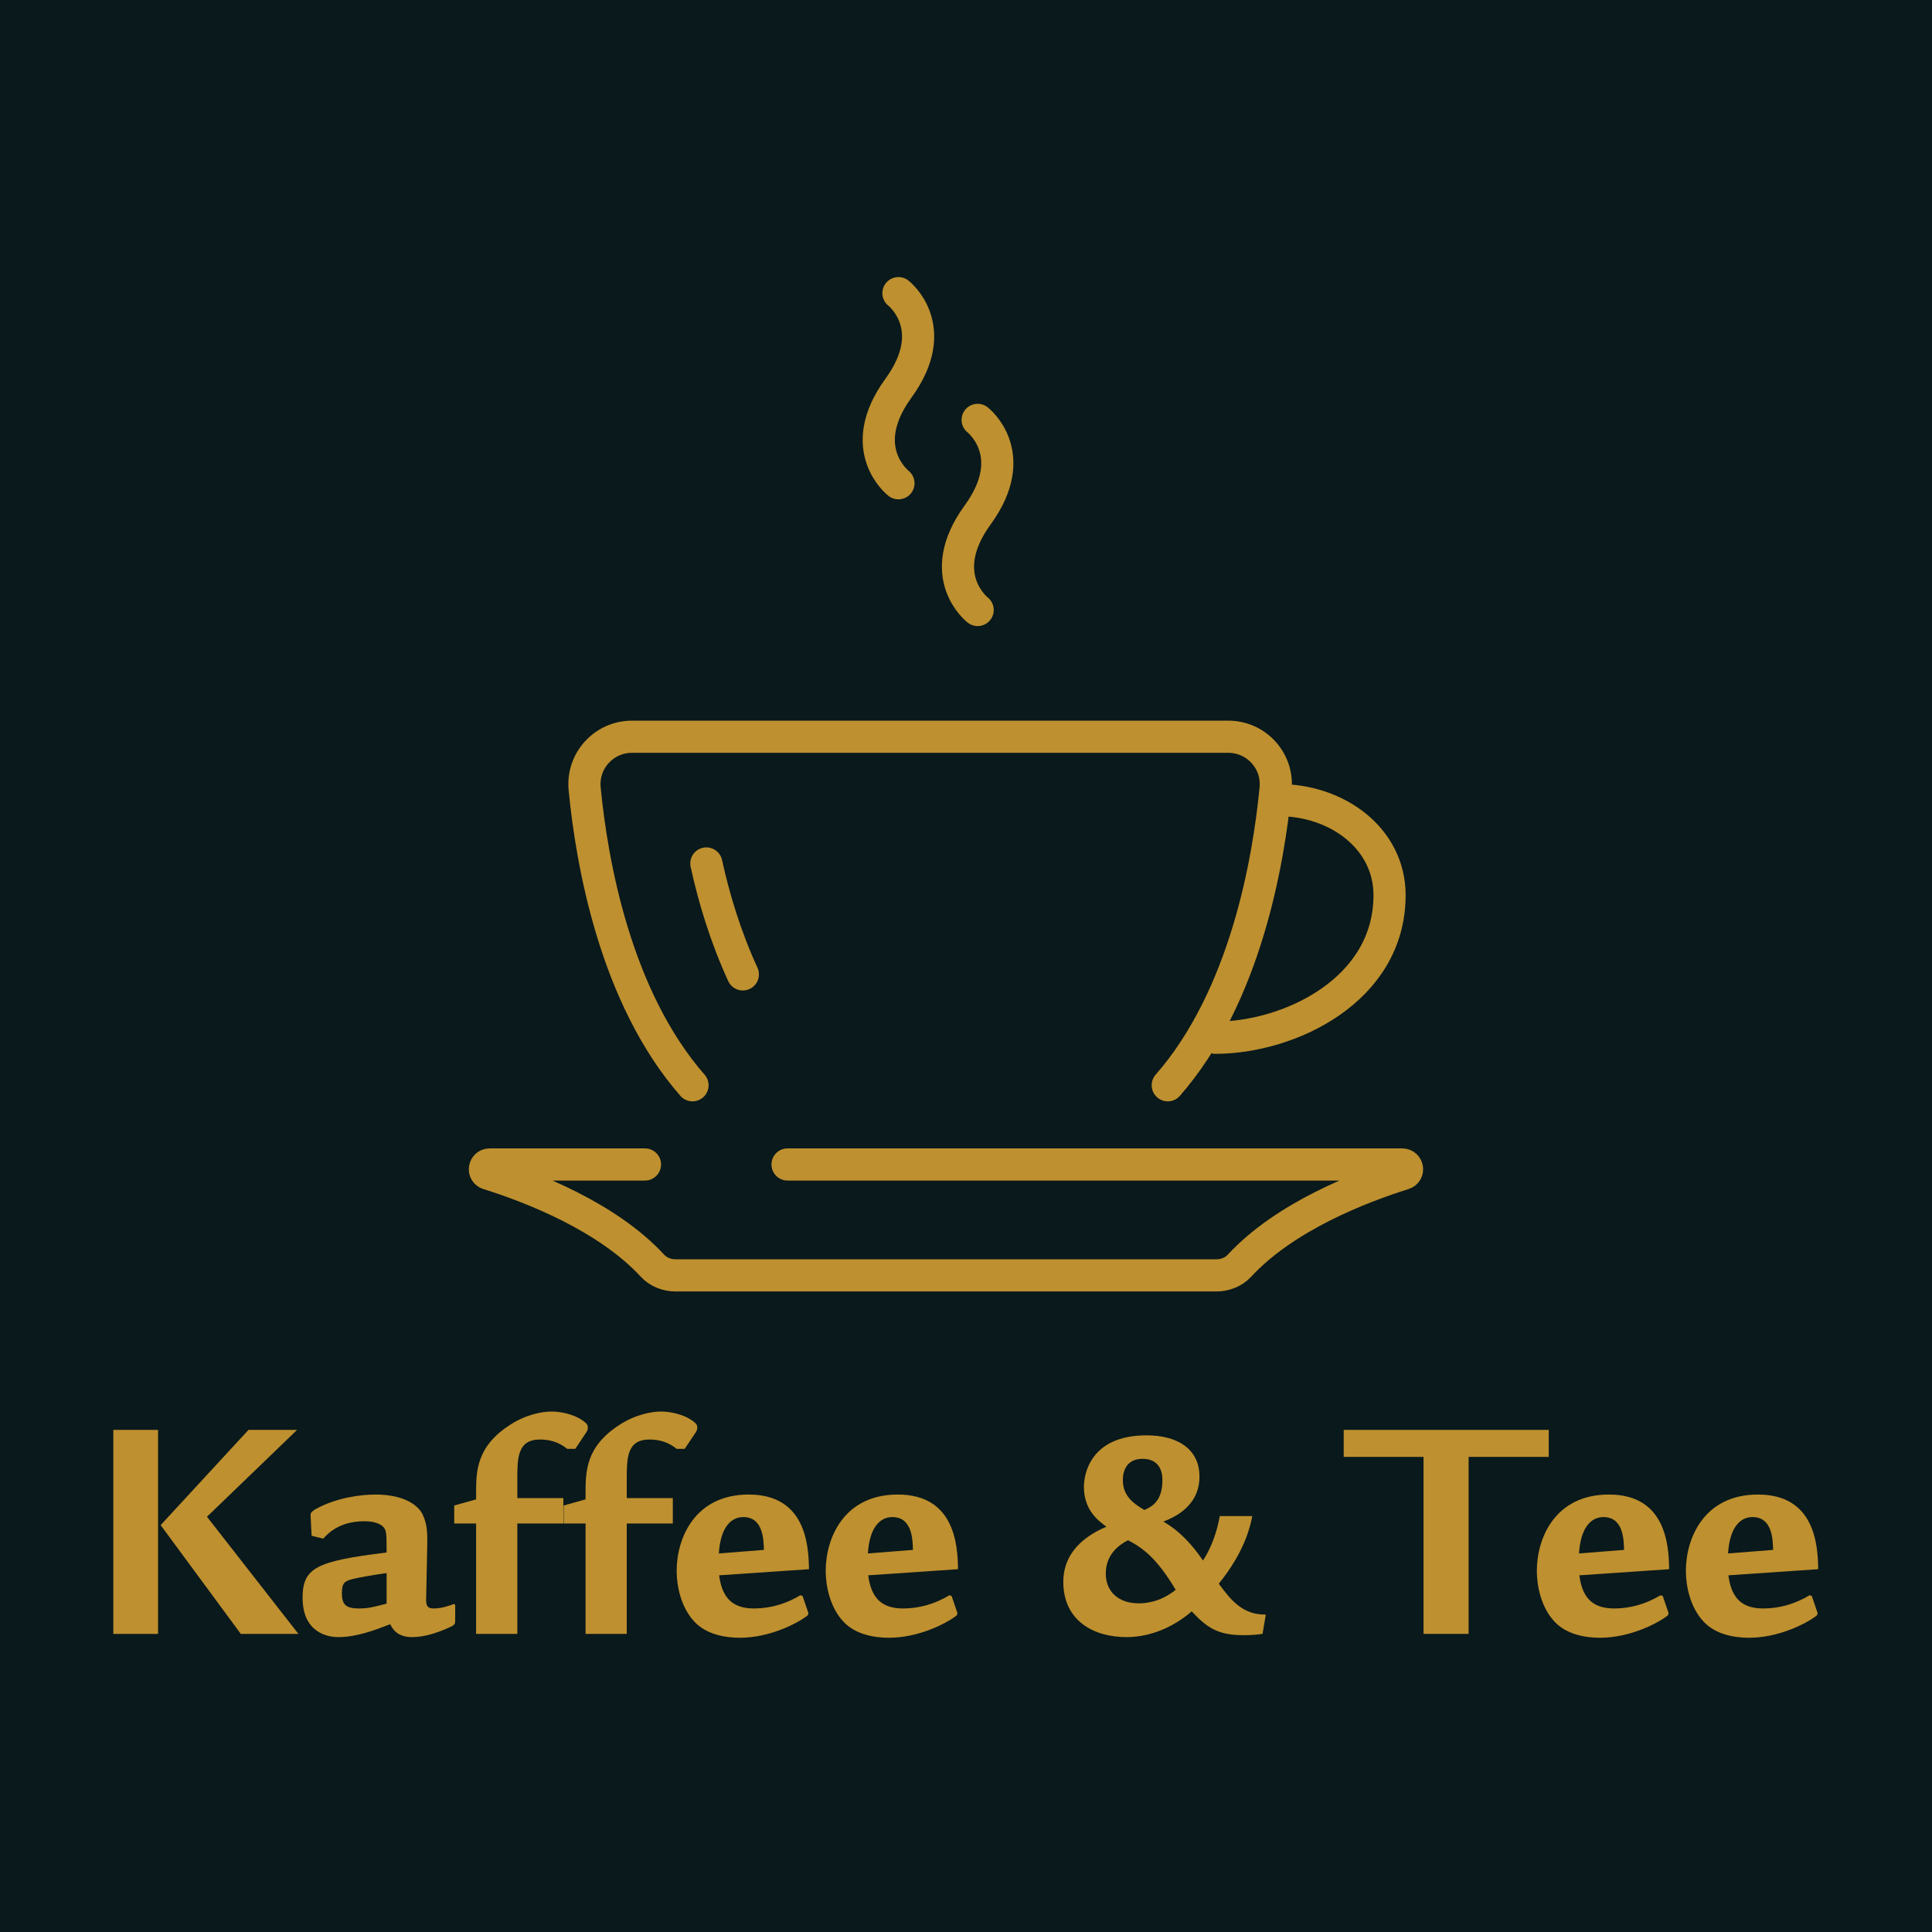 <?xml version="1.0" encoding="UTF-8" standalone="no"?>
<!DOCTYPE svg PUBLIC "-//W3C//DTD SVG 1.1//EN" "http://www.w3.org/Graphics/SVG/1.1/DTD/svg11.dtd">
<svg width="100%" height="100%" viewBox="0 0 60 60" version="1.1" xmlns="http://www.w3.org/2000/svg" xmlns:xlink="http://www.w3.org/1999/xlink" xml:space="preserve" xmlns:serif="http://www.serif.com/" style="fill-rule:evenodd;clip-rule:evenodd;stroke-linecap:round;stroke-linejoin:round;stroke-miterlimit:2;">
    <rect id="Background" x="0" y="0" width="60" height="60" style="fill:rgb(10,25,27);fill-rule:nonzero;"/>
    <g id="Kaffee-und-Tee" serif:id="Kaffee und Tee" transform="matrix(1,0,0,1,-0.343,-5.66)">
        <g transform="matrix(1.058,0,0,0.627,-0.102,-23.853)">
            <path d="M3.747,117.893L3.747,127.998L5.06,127.998L5.06,117.893L3.747,117.893ZM7.715,117.893L5.136,122.611L7.489,127.998L9.18,127.998L6.496,122.196L9.142,117.893L7.715,117.893Z" style="fill:rgb(190,144,47);fill-rule:nonzero;"/>
            <path d="M9.567,123.137L9.908,123.28C10.04,123.041 10.371,122.419 11.117,122.419C11.231,122.419 11.486,122.435 11.646,122.659C11.769,122.834 11.769,123.009 11.769,123.966C9.709,124.396 9.303,124.715 9.303,126.213C9.303,127.966 10.068,128.158 10.342,128.158C10.881,128.158 11.41,127.823 11.873,127.52C11.949,127.759 12.081,128.158 12.516,128.158C13.073,128.158 13.659,127.632 13.687,127.616C13.772,127.536 13.782,127.472 13.782,127.329L13.782,126.564L13.744,126.516C13.621,126.596 13.385,126.739 13.149,126.739C12.931,126.739 12.922,126.532 12.931,126.149L12.96,123.742C12.969,123.041 12.969,122.595 12.827,122.085C12.705,121.654 12.308,121.096 11.438,121.096C11.06,121.096 10.314,121.224 9.671,121.83C9.558,121.957 9.53,122.005 9.539,122.18L9.567,123.137ZM11.769,126.5C11.372,126.675 11.221,126.739 10.947,126.739C10.569,126.739 10.456,126.532 10.456,125.99C10.456,125.448 10.541,125.368 10.834,125.257C10.909,125.225 11.297,125.097 11.769,124.986L11.769,126.5Z" style="fill:rgb(190,144,47);fill-rule:nonzero;"/>
            <path d="M15.606,121.272L15.606,120.331C15.606,119.311 15.606,118.371 16.267,118.371C16.711,118.371 16.947,118.674 17.07,118.833L17.307,118.833L17.609,118.068C17.647,117.972 17.675,117.909 17.675,117.781C17.675,117.638 17.647,117.606 17.609,117.542C17.297,117.08 16.815,116.984 16.617,116.984C16.343,116.984 15.861,117.128 15.398,117.638C14.396,118.721 14.396,119.965 14.396,121.049L14.396,121.336L13.754,121.638L13.754,122.531L14.396,122.531L14.396,127.998L15.606,127.998L15.606,122.531L16.957,122.531L16.957,121.272L15.606,121.272Z" style="fill:rgb(190,144,47);fill-rule:nonzero;"/>
            <path d="M18.818,121.272L18.818,120.331C18.818,119.311 18.818,118.371 19.48,118.371C19.924,118.371 20.16,118.674 20.283,118.833L20.519,118.833L20.822,118.068C20.86,117.972 20.888,117.909 20.888,117.781C20.888,117.638 20.86,117.606 20.822,117.542C20.51,117.08 20.028,116.984 19.83,116.984C19.556,116.984 19.074,117.128 18.611,117.638C17.609,118.721 17.609,119.965 17.609,121.049L17.609,121.336L16.966,121.638L16.966,122.531L17.609,122.531L17.609,127.998L18.818,127.998L18.818,122.531L20.17,122.531L20.17,121.272L18.818,121.272Z" style="fill:rgb(190,144,47);fill-rule:nonzero;"/>
            <path d="M24.167,124.794C24.157,123.615 24.072,121.096 22.4,121.096C20.812,121.096 20.283,123.264 20.283,124.874C20.283,125.623 20.406,126.691 20.812,127.409C21.162,128.03 21.71,128.19 22.135,128.19C23.014,128.19 23.798,127.488 24.072,127.154C24.129,127.09 24.167,127.026 24.139,126.914L23.978,126.117L23.912,126.086C23.505,126.5 23.042,126.739 22.56,126.739C22.003,126.739 21.625,126.357 21.53,125.097L24.167,124.794ZM21.521,124.013C21.568,122.738 21.871,122.212 22.239,122.212C22.816,122.212 22.835,123.296 22.844,123.838L21.521,124.013Z" style="fill:rgb(190,144,47);fill-rule:nonzero;"/>
            <path d="M28.542,124.794C28.533,123.615 28.448,121.096 26.775,121.096C25.187,121.096 24.658,123.264 24.658,124.874C24.658,125.623 24.781,126.691 25.187,127.409C25.537,128.03 26.085,128.19 26.51,128.19C27.389,128.19 28.173,127.488 28.448,127.154C28.504,127.09 28.542,127.026 28.514,126.914L28.353,126.117L28.287,126.086C27.881,126.5 27.418,126.739 26.936,126.739C26.378,126.739 26,126.357 25.906,125.097L28.542,124.794ZM25.896,124.013C25.943,122.738 26.246,122.212 26.614,122.212C27.191,122.212 27.21,123.296 27.219,123.838L25.896,124.013Z" style="fill:rgb(190,144,47);fill-rule:nonzero;"/>
            <path d="M36.224,122.164C36.196,122.451 36.083,123.456 35.733,124.364C35.232,123.137 34.835,122.706 34.571,122.435C34.883,122.228 35.629,121.686 35.629,120.204C35.629,118.833 34.977,118.164 34.079,118.164C32.416,118.164 32.237,120.108 32.237,120.714C32.237,121.893 32.681,122.419 32.898,122.69C32.067,123.28 31.632,124.221 31.632,125.416C31.632,127.345 32.52,128.158 33.484,128.158C34.193,128.158 34.864,127.664 35.402,126.883C35.828,127.648 36.139,128.062 36.914,128.062C37.207,128.062 37.33,128.03 37.481,127.998L37.576,127.042C36.886,127.058 36.546,126.309 36.196,125.512C36.962,123.918 37.122,122.659 37.179,122.164L36.224,122.164ZM34.013,121.862C33.711,121.559 33.38,121.192 33.38,120.379C33.38,119.853 33.522,119.327 33.957,119.327C34.429,119.327 34.542,119.901 34.542,120.379C34.542,121.399 34.25,121.686 34.013,121.862ZM33.531,123.36C33.938,123.711 34.372,124.221 34.93,125.815C34.457,126.468 33.985,126.484 33.843,126.484C33.238,126.484 32.879,125.878 32.879,125.018C32.879,124.253 33.125,123.711 33.531,123.36Z" style="fill:rgb(190,144,47);fill-rule:nonzero;"/>
            <path d="M39.863,117.893L39.863,119.232L42.206,119.232L42.206,127.998L43.529,127.998L43.529,119.232L45.882,119.232L45.882,117.893L39.863,117.893Z" style="fill:rgb(190,144,47);fill-rule:nonzero;"/>
            <path d="M49.416,124.794C49.407,123.615 49.321,121.096 47.649,121.096C46.061,121.096 45.532,123.264 45.532,124.874C45.532,125.623 45.655,126.691 46.061,127.409C46.411,128.03 46.959,128.19 47.384,128.19C48.263,128.19 49.047,127.488 49.321,127.154C49.378,127.09 49.416,127.026 49.388,126.914L49.227,126.117L49.161,126.086C48.755,126.5 48.291,126.739 47.81,126.739C47.252,126.739 46.874,126.357 46.78,125.097L49.416,124.794ZM46.77,124.013C46.817,122.738 47.12,122.212 47.488,122.212C48.065,122.212 48.084,123.296 48.093,123.838L46.77,124.013Z" style="fill:rgb(190,144,47);fill-rule:nonzero;"/>
            <path d="M53.791,124.794C53.782,123.615 53.697,121.096 52.024,121.096C50.437,121.096 49.907,123.264 49.907,124.874C49.907,125.623 50.03,126.691 50.437,127.409C50.786,128.03 51.334,128.19 51.759,128.19C52.638,128.19 53.423,127.488 53.697,127.154C53.753,127.09 53.791,127.026 53.763,126.914L53.602,126.117L53.536,126.086C53.13,126.5 52.667,126.739 52.185,126.739C51.627,126.739 51.249,126.357 51.155,125.097L53.791,124.794ZM51.145,124.013C51.192,122.738 51.495,122.212 51.863,122.212C52.44,122.212 52.459,123.296 52.468,123.838L51.145,124.013Z" style="fill:rgb(190,144,47);fill-rule:nonzero;"/>
        </g>
        <g transform="matrix(0.492,0,0,0.492,-241.371,-91.508)">
            <path d="M548,216C548,216 550.793,218.158 548,222C545.205,225.842 548,228 548,228" style="fill:none;stroke:rgb(190,144,47);stroke-width:2.03px;"/>
        </g>
        <g transform="matrix(0.492,0,0,0.492,-241.371,-91.508)">
            <path d="M553,224C553,224 555.793,226.158 553,230C550.205,233.842 553,236 553,236" style="fill:none;stroke:rgb(190,144,47);stroke-width:2.03px;"/>
        </g>
        <g transform="matrix(0.492,0,0,0.492,-241.371,-91.508)">
            <path d="M541,271L579.8,271C580.143,271 580.223,271.481 579.896,271.583C577.161,272.44 572.398,274.282 569.525,277.39C569.153,277.793 568.615,278 568.066,278L533.934,278C533.385,278 532.847,277.793 532.475,277.39C529.602,274.282 524.839,272.44 522.104,271.583C521.776,271.481 521.857,271 522.2,271L532,271" style="fill:none;stroke:rgb(190,144,47);stroke-width:2.03px;"/>
        </g>
        <g transform="matrix(0.492,0,0,0.492,-241.371,-91.508)">
            <path d="M565,266C569.885,260.417 571.361,251.912 571.807,247.282C571.977,245.519 570.59,244 568.819,244L531.181,244C529.41,244 528.023,245.519 528.193,247.282C528.639,251.912 530.115,260.417 535,266" style="fill:none;stroke:rgb(190,144,47);stroke-width:2.03px;"/>
        </g>
        <g transform="matrix(0.492,0,0,0.492,-241.371,-91.508)">
            <path d="M535.875,252C536.345,254.148 537.067,256.585 538.178,259.001" style="fill:none;stroke:rgb(190,144,47);stroke-width:2.03px;"/>
        </g>
        <g transform="matrix(0.492,0,0,0.492,-241.371,-91.508)">
            <path d="M572,248C575.698,248 579,250.42 579,254C579,260 572.673,263 568,263" style="fill:none;stroke:rgb(190,144,47);stroke-width:2.03px;"/>
        </g>
    </g>
</svg>

